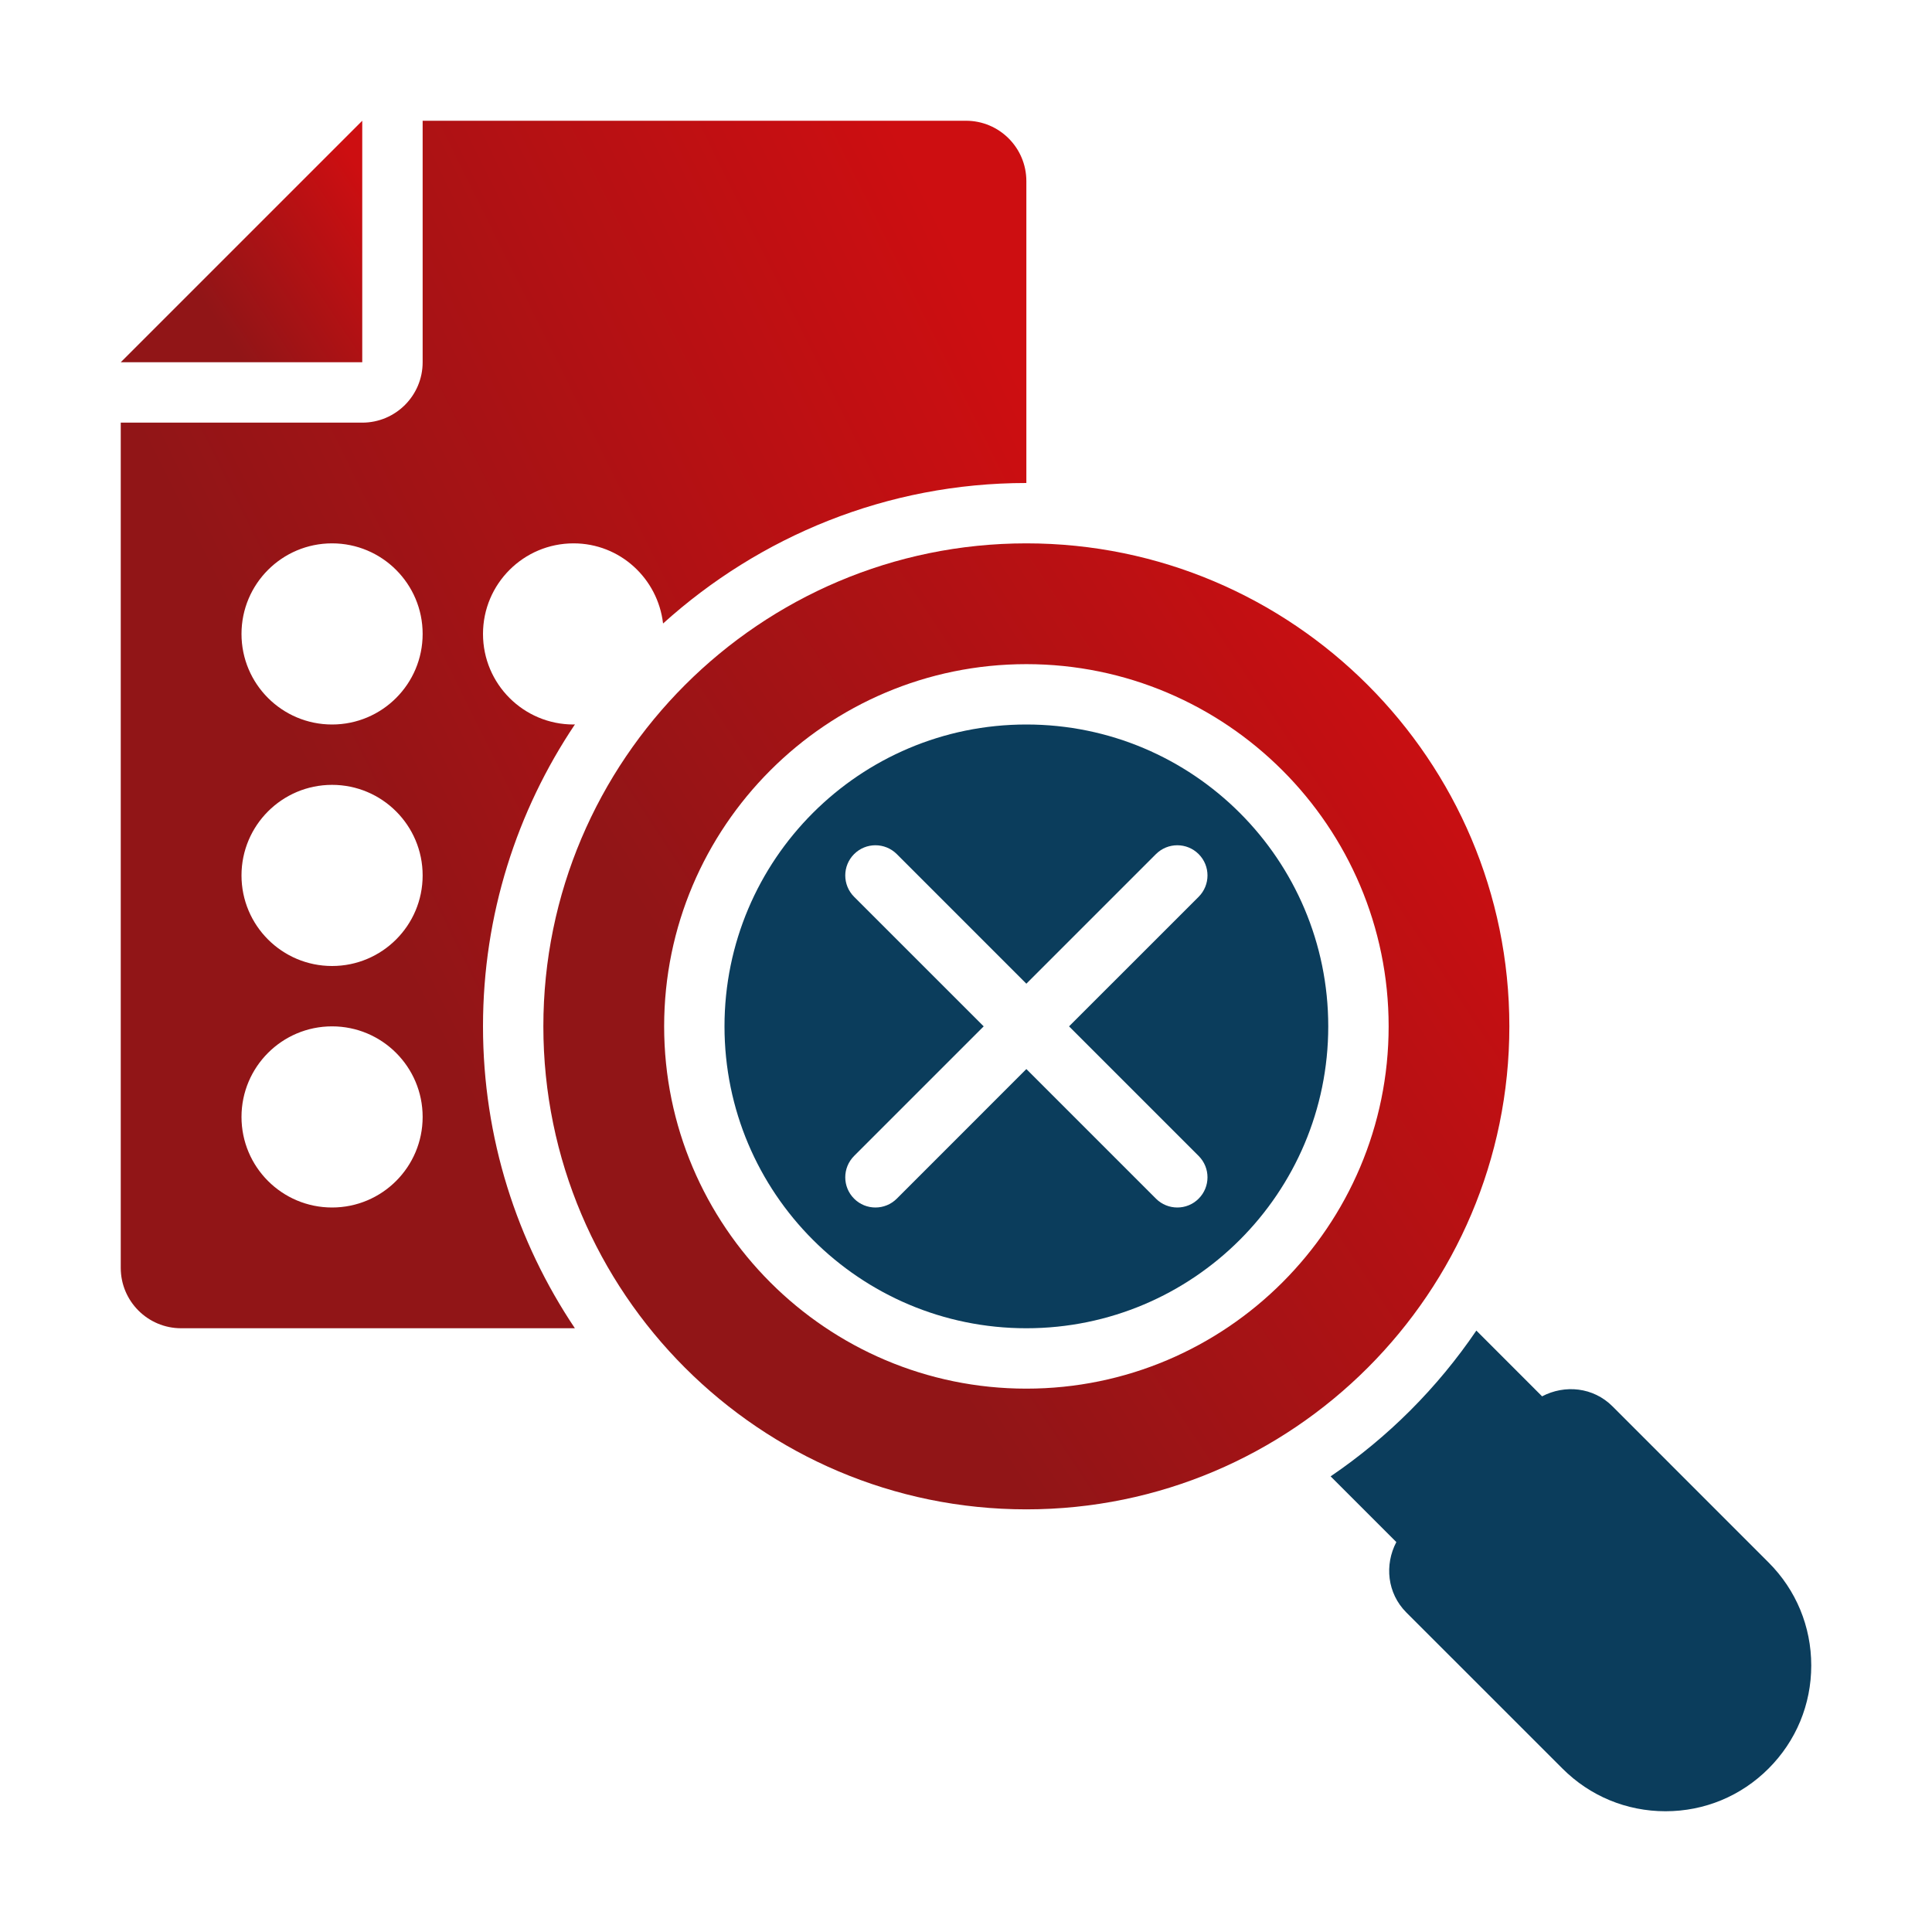 <svg xmlns="http://www.w3.org/2000/svg" width="50" height="50" viewBox="0 0 50 50" fill="none"><path d="M39.062 26.562C39.062 19.67 33.455 14.062 26.562 14.062C19.67 14.062 14.062 19.67 14.062 26.562C14.062 33.455 19.67 39.062 26.562 39.062C33.455 39.062 39.062 33.455 39.062 26.562ZM26.562 35.938C21.393 35.938 17.188 31.732 17.188 26.562C17.188 21.393 21.393 17.188 26.562 17.188C31.732 17.188 35.938 21.393 35.938 26.562C35.938 31.732 31.732 35.938 26.562 35.938Z" fill="url(#paint0_linear_1122_3478)"></path><path d="M45.77 40.436L41.73 36.395C41.234 35.899 40.498 35.828 39.909 36.137L38.208 34.435C37.201 35.919 35.919 37.201 34.436 38.208L36.137 39.909C35.828 40.498 35.9 41.234 36.395 41.73L40.436 45.77C41.148 46.483 42.095 46.875 43.103 46.875C44.111 46.875 45.058 46.483 45.77 45.77C46.483 45.057 46.875 44.111 46.875 43.103C46.875 42.095 46.483 41.148 45.77 40.436Z" fill="#0B3D5C"></path><path d="M9.375 3.125L3.125 9.375H9.375V3.125Z" fill="url(#paint1_linear_1122_3478)"></path><path d="M14.88 18.746C14.868 18.747 14.856 18.75 14.844 18.75C13.549 18.75 12.5 17.701 12.5 16.406C12.5 15.112 13.549 14.062 14.844 14.062C16.045 14.062 17.024 14.97 17.16 16.136C19.655 13.884 22.946 12.5 26.562 12.5V4.688C26.562 3.825 25.863 3.125 25 3.125H10.938V9.375C10.938 10.238 10.238 10.938 9.375 10.938H3.125V32.812C3.125 33.675 3.825 34.375 4.688 34.375H14.878C13.378 32.139 12.5 29.452 12.5 26.562C12.5 23.672 13.379 20.983 14.88 18.746ZM8.594 31.25C7.299 31.25 6.25 30.201 6.25 28.906C6.25 27.612 7.299 26.562 8.594 26.562C9.888 26.562 10.938 27.612 10.938 28.906C10.938 30.201 9.888 31.25 8.594 31.25ZM8.594 25C7.299 25 6.25 23.951 6.25 22.656C6.25 21.362 7.299 20.312 8.594 20.312C9.888 20.312 10.938 21.362 10.938 22.656C10.938 23.951 9.888 25 8.594 25ZM8.594 18.75C7.299 18.75 6.25 17.701 6.25 16.406C6.25 15.112 7.299 14.062 8.594 14.062C9.888 14.062 10.938 15.112 10.938 16.406C10.938 17.701 9.888 18.75 8.594 18.75Z" fill="url(#paint2_linear_1122_3478)"></path><path d="M26.562 18.75C22.248 18.75 18.75 22.248 18.75 26.562C18.75 30.877 22.248 34.375 26.562 34.375C30.877 34.375 34.375 30.877 34.375 26.562C34.375 22.248 30.877 18.75 26.562 18.75ZM31.021 29.916C31.326 30.222 31.326 30.716 31.021 31.021C30.869 31.174 30.669 31.25 30.469 31.25C30.269 31.25 30.069 31.174 29.916 31.021L26.562 27.667L23.209 31.021C23.056 31.174 22.856 31.25 22.656 31.25C22.456 31.25 22.256 31.174 22.104 31.021C21.799 30.716 21.799 30.222 22.104 29.916L25.458 26.562L22.104 23.209C21.799 22.903 21.799 22.409 22.104 22.104C22.409 21.799 22.903 21.799 23.209 22.104L26.562 25.458L29.916 22.104C30.222 21.799 30.716 21.799 31.021 22.104C31.326 22.409 31.326 22.903 31.021 23.209L27.667 26.562L31.021 29.916Z" fill="#0B3D5C"></path><defs><linearGradient id="paint0_linear_1122_3478" x1="35.759" y1="14.647" x2="18.28" y2="26.18" gradientUnits="userSpaceOnUse"><stop stop-color="#CD0E11"></stop><stop offset="1" stop-color="#911517"></stop></linearGradient><linearGradient id="paint1_linear_1122_3478" x1="8.549" y1="3.271" x2="4.179" y2="6.154" gradientUnits="userSpaceOnUse"><stop stop-color="#CD0E11"></stop><stop offset="1" stop-color="#911517"></stop></linearGradient><linearGradient id="paint2_linear_1122_3478" x1="23.465" y1="3.855" x2="4.571" y2="13.206" gradientUnits="userSpaceOnUse"><stop stop-color="#CD0E11"></stop><stop offset="1" stop-color="#911517"></stop></linearGradient></defs></svg>